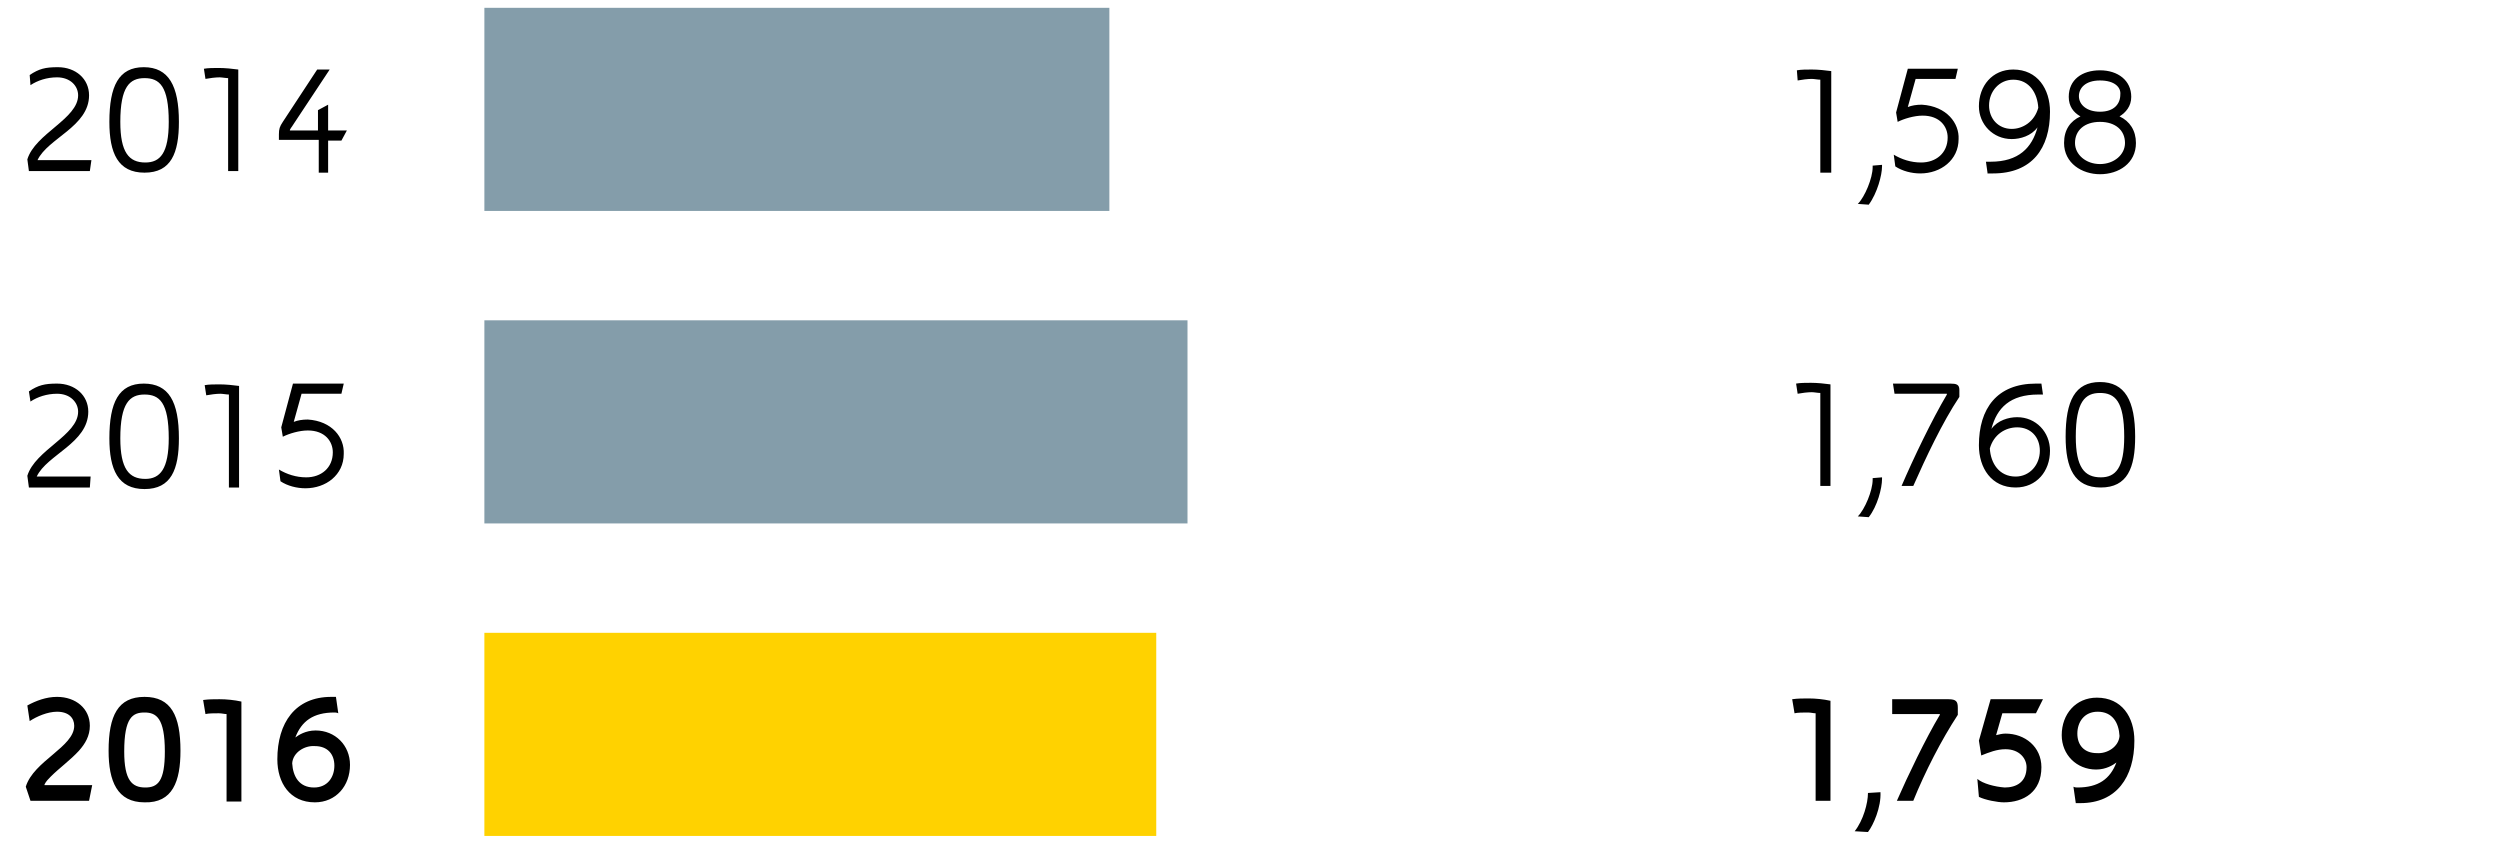<svg version="1" xmlns="http://www.w3.org/2000/svg" width="320" height="110" viewBox="0 0 320 110"><path d="M11.4 102.5H3.9l-.6-1.8c1-3.3 6.2-5.1 6.2-7.8 0-1-.7-1.8-2.2-1.8-1.2 0-2.6.6-3.5 1.2l-.3-2c1.1-.6 2.4-1.1 3.8-1.1 2.4 0 4.2 1.5 4.2 3.7 0 1.3-.6 2.3-1.4 3.2-1.1 1.2-2.5 2.2-3.6 3.3-.3.3-.6.6-.8 1v.1h6.1l-.4 2zM18.5 102.7c-3.5 0-4.6-2.7-4.6-6.6 0-4.5 1.2-6.9 4.6-6.9s4.6 2.4 4.6 6.9c0 3.9-1 6.7-4.6 6.6zm2.6-6.5c0-4.3-1.1-5-2.6-5s-2.6.6-2.6 5c0 3.7 1 4.6 2.7 4.6 1.6 0 2.5-.8 2.5-4.6zM29 102.5V91.4c-.3 0-.6-.1-1-.1-.6 0-1.3 0-1.7.1l-.3-1.8c.7-.1 1.4-.1 2.1-.1.9 0 1.9.1 2.8.3v12.8H29zM43.3 91.3c-.2-.1-.4-.1-.5-.1-2.7 0-4.2 1.1-5 3.2.4-.3 1.3-.9 2.6-.9 2.5 0 4.4 1.9 4.4 4.4 0 2.7-1.8 4.8-4.5 4.8-3.2 0-4.8-2.5-4.8-5.5 0-4.7 2.3-8 6.9-8h.6l.3 2.1zm-5.9 6.4c.1 1.7.9 3.1 2.8 3.1 1.7 0 2.6-1.3 2.6-2.8 0-1.5-.9-2.5-2.5-2.5-1.3-.1-2.8.8-2.9 2.2zM11.5 62.4H3.7l-.2-1.5c1-3.3 6.5-5.2 6.5-8.2 0-1.2-1-2.3-2.7-2.3-1.3 0-2.5.4-3.4 1l-.2-1.3c1.2-.8 2-1 3.6-1 2.3 0 4 1.5 4 3.6 0 4-5.3 5.5-6.6 8.3h6.9l-.1 1.4zM22.9 56.1c0 4-1 6.5-4.4 6.5-3.4 0-4.5-2.5-4.5-6.5 0-4.6 1.2-7 4.4-7s4.5 2.3 4.5 7zm-1.3 0c0-4.6-1.2-5.6-3.1-5.6s-3.1 1.1-3.1 5.6c0 3.9 1.1 5.2 3.2 5.2 1.9 0 3-1.3 3-5.2zM29.3 62.4V50.5c-.3 0-.8-.1-1.1-.1-.5 0-1.3.1-1.8.2l-.2-1.3c.5-.1 1.3-.1 1.9-.1.8 0 1.8.1 2.5.2v13h-1.3zM44 58.1c0 2.7-2.3 4.4-4.9 4.4-1.1 0-2.3-.3-3.2-.9l-.2-1.5c1 .6 2.2 1 3.5 1 1.9 0 3.4-1.2 3.4-3.2 0-1.4-1-2.8-3.2-2.8-1.1 0-2.4.4-3.2.8l-.2-1.2 1.5-5.6H44l-.3 1.3h-5.1l-1 3.6c.5-.2 1.1-.3 1.8-.3 3.1.2 4.7 2.3 4.6 4.4z"/><path fill="#FFD200" d="M62 81h86v26H62z"/><g><path d="M11.5 21.9H3.7l-.2-1.5c1-3.3 6.5-5.2 6.5-8.2 0-1.2-1-2.3-2.7-2.3-1.3 0-2.5.4-3.4 1l-.1-1.3c1.2-.8 2-1 3.6-1 2.3 0 4 1.5 4 3.6 0 4-5.3 5.5-6.6 8.3h6.9l-.2 1.4zM22.9 15.6c0 4-1 6.5-4.4 6.5-3.4 0-4.5-2.5-4.5-6.5 0-4.6 1.2-7 4.4-7s4.5 2.4 4.5 7zm-1.3 0c0-4.6-1.2-5.6-3.1-5.6s-3.1 1.1-3.1 5.6c0 3.9 1.1 5.2 3.2 5.2 1.9 0 3-1.2 3-5.2zM29.2 21.9V10c-.3 0-.8-.1-1.1-.1-.5 0-1.3.1-1.8.2l-.2-1.3c.5-.1 1.3-.1 1.9-.1.8 0 1.8.1 2.5.2v13h-1.3zM40.8 21.9v-4h-5.1v-.7c0-.7.1-1 .5-1.6l4.4-6.7h1.6L37.5 16c-.1.2-.4.5-.4.7h3.6v-2.6l1.3-.7v3.3h2.4l-.7 1.3H42v4.1h-1.2z"/></g><path fill="#849DAA" d="M62 41h90v26H62zM62 1h80v26H62z"/><g><path d="M232.4 102.5V91.3c-.3 0-.6-.1-1-.1-.6 0-1.3 0-1.7.1l-.3-1.8c.7-.1 1.4-.1 2.1-.1.9 0 1.9.1 2.8.3v12.8h-1.9zM239.1 106.5l-1.7-.1c1.1-1.4 1.7-3.6 1.7-4.9l1.6-.1c.1 1.9-.9 4.2-1.6 5.1zM244.9 102.5h-2.1c1.4-3.2 3.7-8 5.5-11v-.1h-6.1v-1.9h7.2c1 0 1.2.3 1.2 1.1v.9c-2.1 3.2-4.2 7.3-5.7 11zM260.6 91.3h-4.3l-.8 2.8c.4-.1.8-.2 1.2-.2 2.5 0 4.6 1.7 4.6 4.3 0 3.2-2.3 4.5-4.8 4.5-.8 0-2.4-.3-3.2-.7l-.2-2.3c.7.6 2.2 1 3.5 1.1 1.5 0 2.8-.7 2.8-2.6 0-1.1-.9-2.3-2.7-2.3-1.1 0-2.1.4-3.1.8l-.3-1.9 1.5-5.3h6.7l-.9 1.8zM265.4 100.7c.2.1.4.1.5.1 2.7 0 4.2-1.1 5-3.2-.4.3-1.3.9-2.6.9-2.5 0-4.4-1.9-4.4-4.4 0-2.7 1.8-4.8 4.5-4.8 3.2 0 4.8 2.5 4.8 5.5 0 4.7-2.3 8-6.9 8h-.6l-.3-2.1zm5.9-6.5c-.1-1.7-.9-3.1-2.8-3.1-1.7 0-2.6 1.3-2.6 2.8 0 1.5.9 2.5 2.5 2.5 1.3.1 2.8-.8 2.9-2.2z"/><g><path d="M233 22.1V10.2c-.3 0-.8-.1-1.1-.1-.5 0-1.3.1-1.8.2L230 9c.5-.1 1.3-.1 1.9-.1.8 0 1.8.1 2.5.2v13H233zM239.2 26.2l-1.4-.1c.9-.9 1.9-3.3 1.9-4.7v-.2l1.2-.1v.2c0 1.1-.6 3.4-1.7 4.9zM250.7 17.8c0 2.7-2.3 4.4-4.9 4.4-1.1 0-2.3-.3-3.2-.9l-.2-1.5c1 .6 2.2 1 3.5 1 1.9 0 3.4-1.2 3.4-3.2 0-1.4-1-2.8-3.2-2.8-1.1 0-2.4.4-3.2.8l-.2-1.2 1.5-5.6h6.4l-.3 1.3h-5.1l-1 3.6c.5-.2 1.1-.3 1.8-.3 3.2.2 4.8 2.4 4.7 4.4zM254.4 22.1l-.2-1.4h.6c3.6 0 5.3-1.8 6-4.4-.8 1.1-2.2 1.5-3.3 1.5-2.4 0-4.2-1.9-4.2-4.2 0-2.6 1.7-4.7 4.4-4.7 3.1 0 4.7 2.5 4.7 5.4 0 4.7-2.3 7.9-7.3 7.9h-.7zm3.3-11.9c-1.8 0-3.1 1.5-3.1 3.3 0 1.7 1.2 3 2.9 3 1.4 0 2.9-.9 3.4-2.7-.1-1.8-1.1-3.6-3.2-3.6zM268.8 22.3c-2.3 0-4.6-1.4-4.6-4 0-1.7.8-2.8 2.1-3.4-.9-.5-1.5-1.3-1.5-2.5 0-2.2 1.7-3.4 4-3.4s4 1.3 4 3.4c0 1.2-.7 2-1.5 2.5 1.3.6 2.1 1.8 2.1 3.4 0 2.6-2.2 4-4.6 4zm0-6.7c-2 0-3.2 1.1-3.2 2.7 0 1.5 1.4 2.7 3.2 2.7 1.8 0 3.2-1.2 3.2-2.7 0-1.6-1.2-2.7-3.2-2.7zm0-5.3c-1.9 0-2.7 1-2.7 2 0 1.1 1 2 2.7 2 1.8 0 2.6-1 2.6-2.2.1-.9-.7-1.8-2.6-1.8z"/></g><g><path d="M233 62.2V50.3c-.3 0-.8-.1-1.1-.1-.5 0-1.3.1-1.8.2l-.2-1.3c.5-.1 1.3-.1 1.9-.1.8 0 1.8.1 2.5.2v13H233zM239.2 66.2l-1.4-.1c.9-.9 1.9-3.3 1.9-4.7v-.2l1.2-.1v.2c0 1.2-.6 3.5-1.7 4.9zM244.9 62.2h-1.5c1.5-3.5 3.9-8.5 5.8-11.7v-.1h-6.7l-.2-1.3h7.3c.8 0 1.2.1 1.2.8v.9c-2.2 3.3-4.3 7.8-5.9 11.4zM261.3 49.1l.2 1.4h-.6c-3.6 0-5.3 1.7-6 4.4.8-1.1 2.2-1.5 3.3-1.5 2.4 0 4.2 1.9 4.2 4.3 0 2.6-1.7 4.7-4.4 4.7-3.1 0-4.7-2.5-4.7-5.4 0-4.7 2.3-7.9 7.3-7.9h.7zm-6.6 8.3c.1 1.9 1.2 3.6 3.3 3.6 1.8 0 3.1-1.5 3.1-3.3 0-1.8-1.2-3-2.9-3-1.5 0-3 .9-3.5 2.7zM273.3 55.9c0 4-1 6.5-4.4 6.5-3.4 0-4.5-2.5-4.5-6.5 0-4.6 1.2-7 4.4-7s4.5 2.4 4.5 7zm-1.4 0c0-4.6-1.2-5.6-3.1-5.6s-3.1 1.1-3.1 5.6c0 3.9 1.1 5.2 3.2 5.2 1.9 0 3-1.2 3-5.2z"/></g></g></svg>